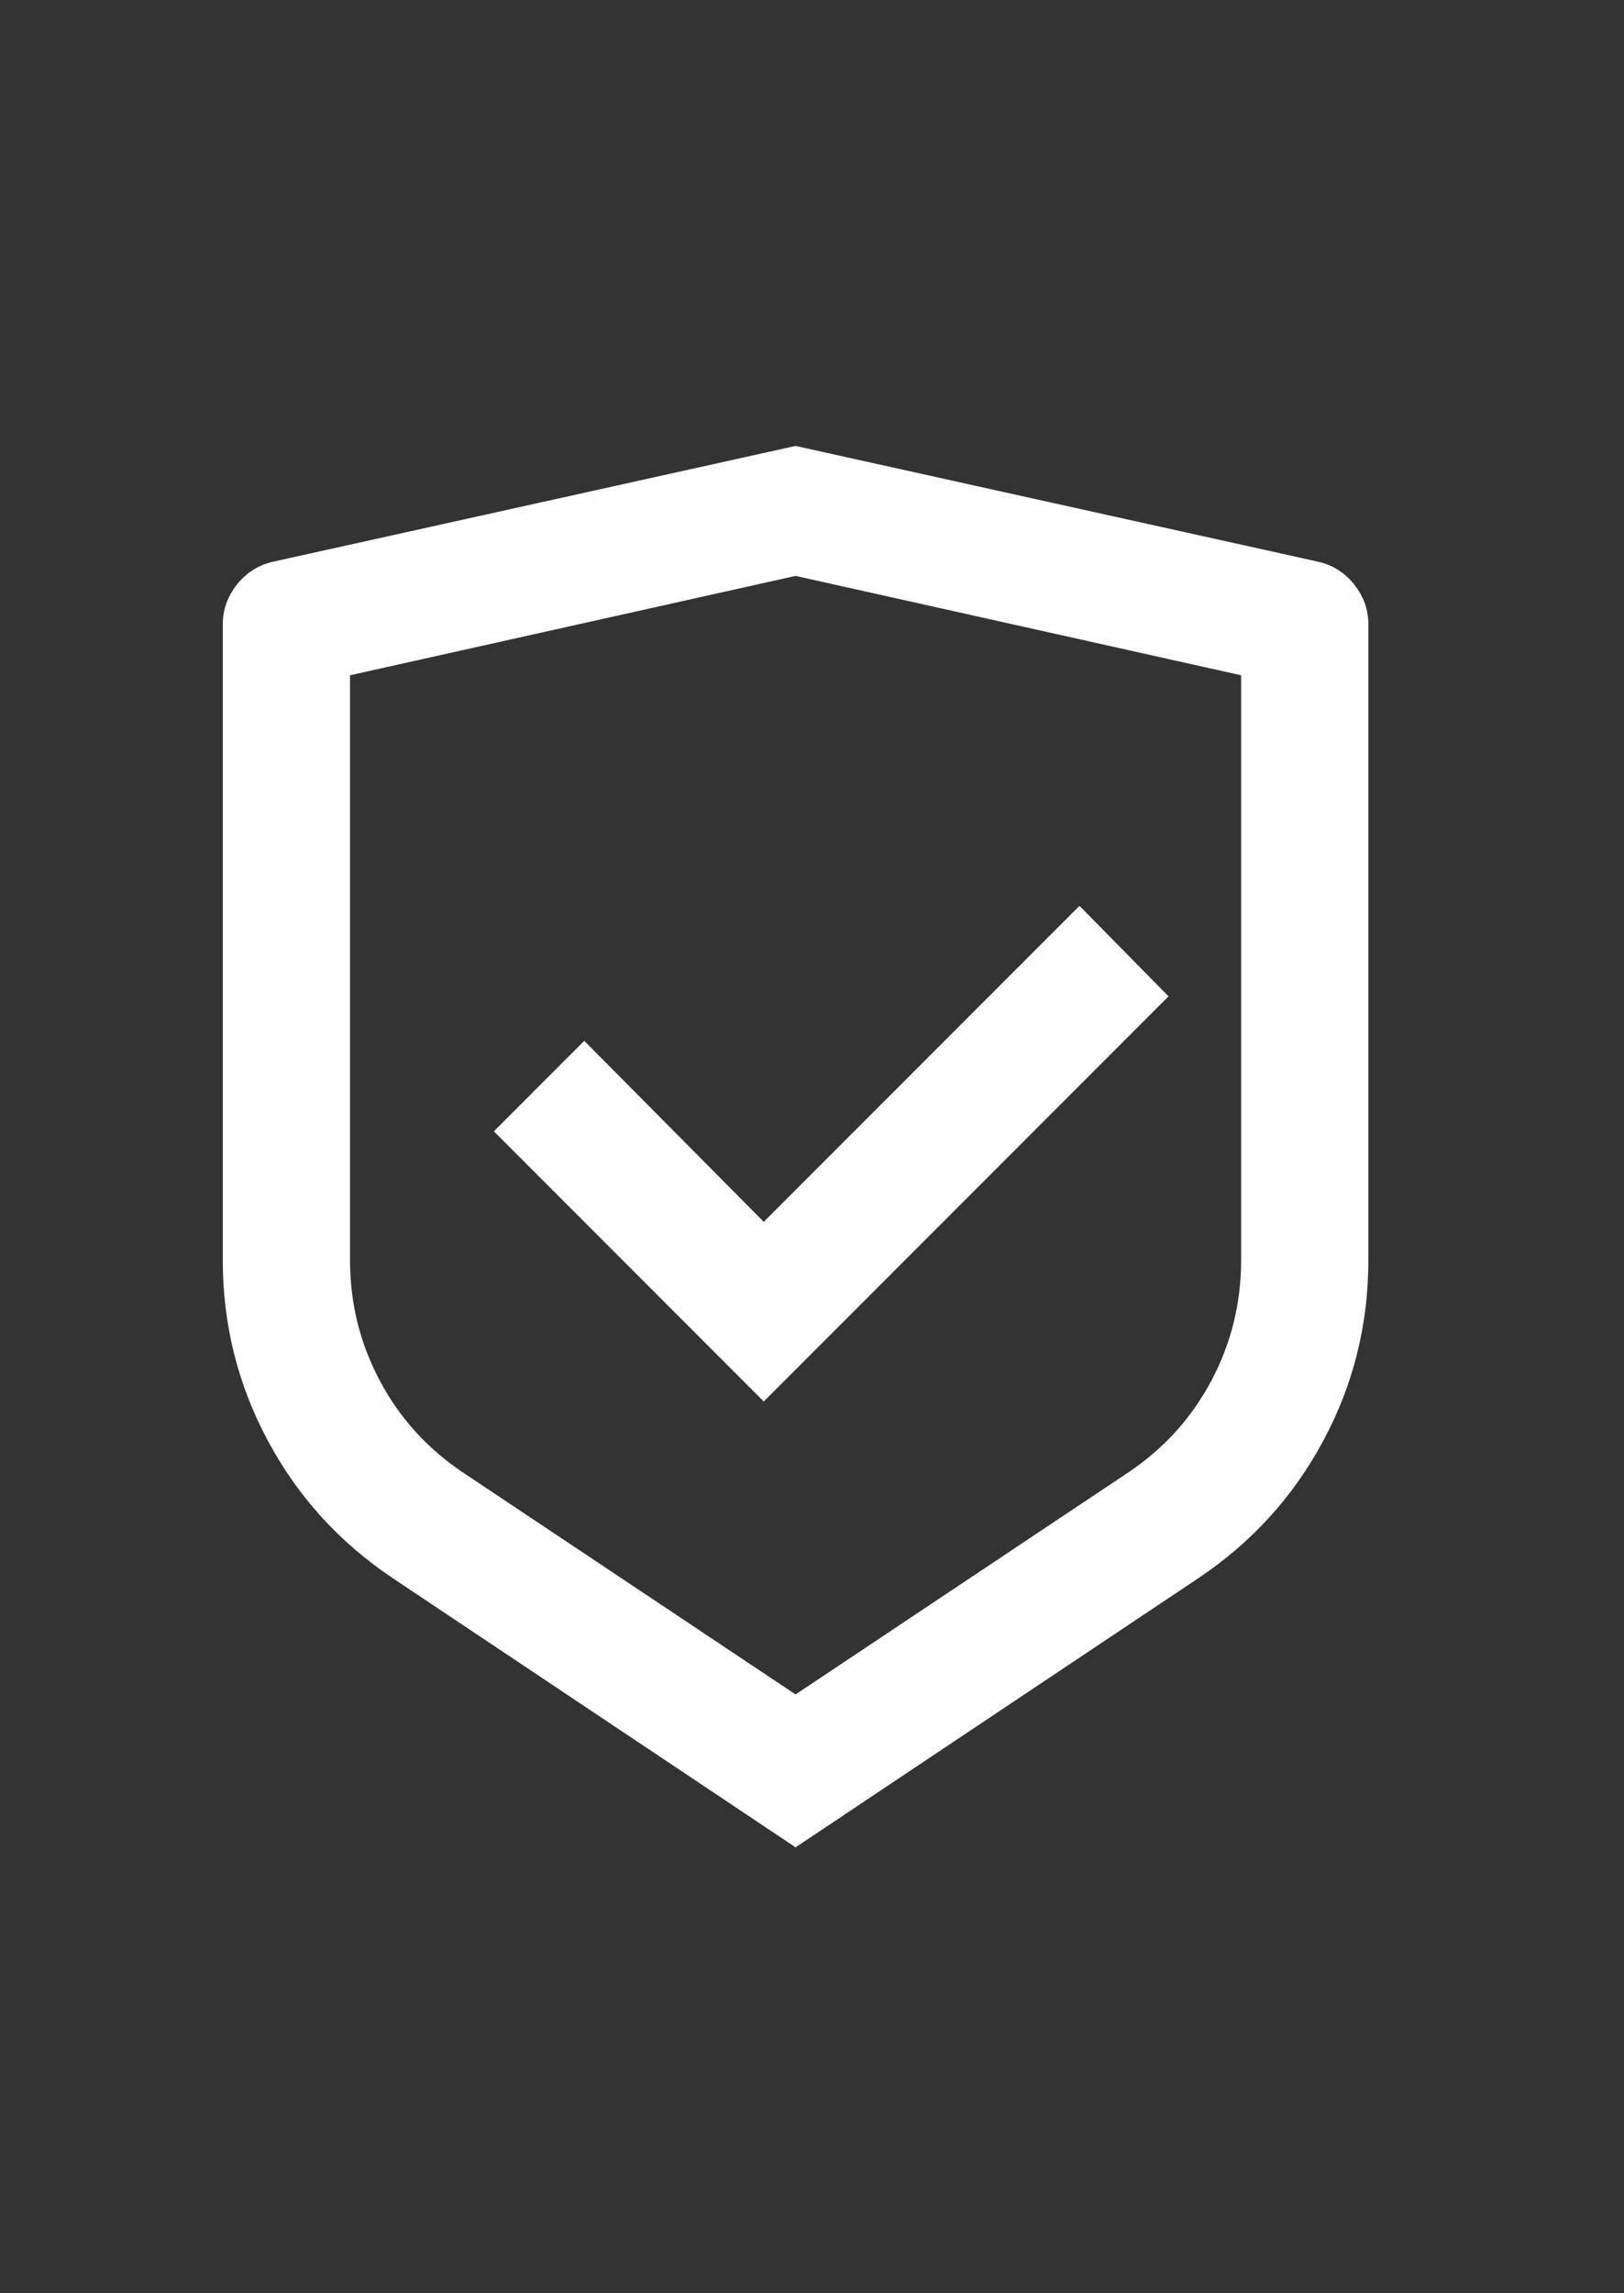 <?xml version="1.0" encoding="UTF-8"?> <svg xmlns="http://www.w3.org/2000/svg" width="17" height="24" viewBox="0 0 17 24" fill="none"><rect x="0" y="0" width="17" height="24" fill="#333333" stroke="none"/><path d="M8.328 4.667L13.805 5.88C13.956 5.916 14.08 5.996 14.178 6.12C14.276 6.244 14.324 6.382 14.324 6.533V13.187C14.324 13.862 14.167 14.493 13.851 15.08C13.536 15.667 13.098 16.147 12.539 16.52L8.328 19.333L4.117 16.52C3.558 16.147 3.12 15.667 2.805 15.08C2.49 14.493 2.332 13.862 2.332 13.187V6.533C2.332 6.382 2.381 6.244 2.478 6.12C2.576 5.996 2.701 5.916 2.852 5.88L8.328 4.667ZM8.328 6.027L3.664 7.067V13.187C3.664 13.64 3.769 14.062 3.978 14.453C4.186 14.844 4.477 15.164 4.85 15.413L8.328 17.733L11.806 15.413C12.179 15.164 12.47 14.844 12.679 14.453C12.887 14.062 12.992 13.64 12.992 13.187V7.067L8.328 6.027ZM11.3 9.48L12.232 10.427L7.995 14.667L5.17 11.84L6.116 10.893L7.995 12.787L11.3 9.48Z" fill="white"></path></svg> 